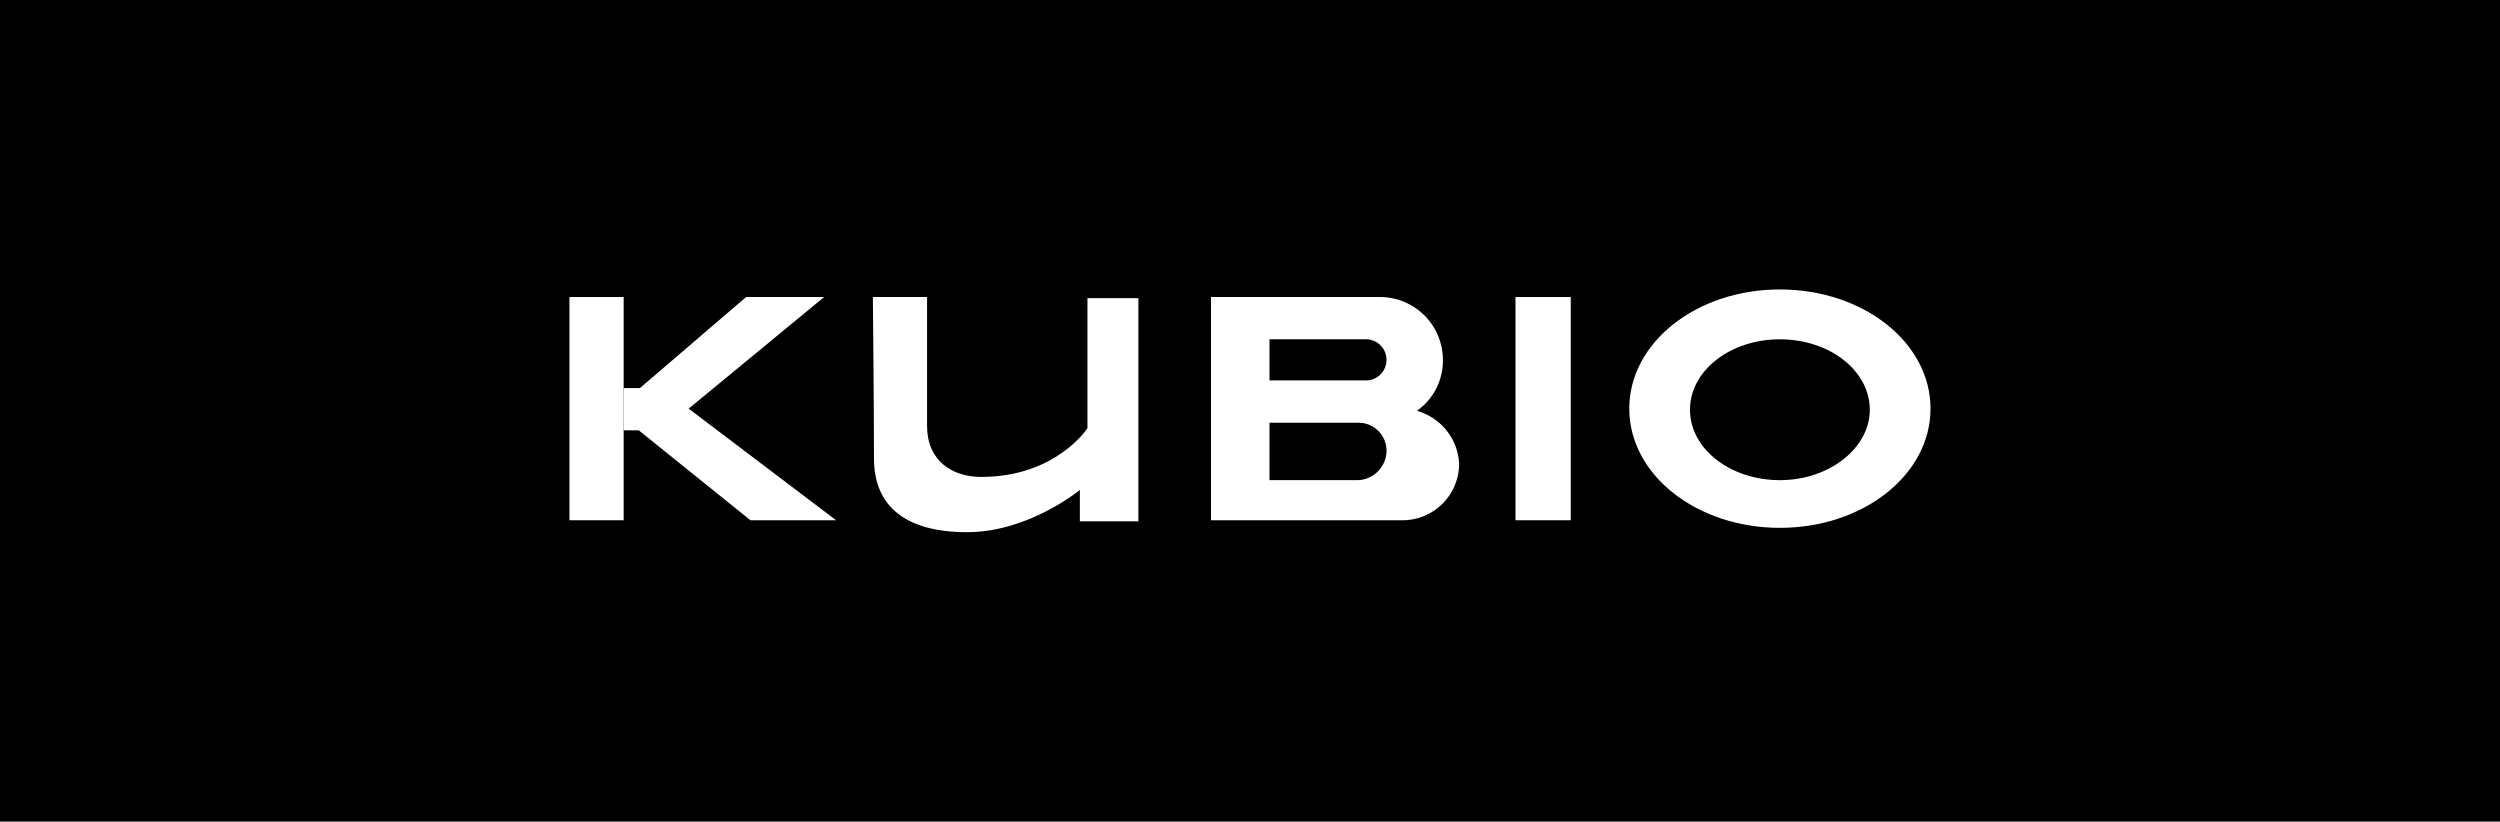 <svg xmlns="http://www.w3.org/2000/svg" width="213" height="70" viewBox="0 0 213 70"><g transform="translate(39)"><rect width="213" height="70" transform="translate(-39)"/><g transform="translate(4.818 0.86)"><rect width="4.617" height="19.019" transform="translate(4.7 24.447)" fill="#fff"/><path d="M20.133,24.5H26.78L15.239,34.009,27.8,43.519H20.5l-9.509-7.66H9.7v-3.6h1.385Z" transform="translate(-0.383 -0.053)" fill="#fff"/><path d="M32.7,24.5h4.617V35.487c0,2.954,2.123,4.34,4.617,4.34,6.374,0,9.048-4.154,9.048-4.154V24.593h4.34V43.612H50.334V40.935s-4.34,3.6-9.6,3.6-7.94-2.217-7.94-6.279S32.7,24.5,32.7,24.5Z" transform="translate(-2.149 -0.053)" fill="#fff"/><path d="M81.442,34.195a5.209,5.209,0,0,0,2.216-4.34A5.359,5.359,0,0,0,78.3,24.5H63.9V43.519H80.242a4.827,4.827,0,0,0,4.8-4.8A4.935,4.935,0,0,0,81.442,34.195ZM76.456,40.1H68.885V35.21h7.571a2.384,2.384,0,0,1,2.4,2.4A2.527,2.527,0,0,1,76.456,40.1Zm.647-8.495H68.885V28.1H77.1a1.754,1.754,0,1,1,0,3.509Z" transform="translate(-4.542 -0.053)" fill="#fff"/><rect width="4.708" height="19.019" transform="translate(85.302 24.447)" fill="#fff"/><path d="M115.333,23.8c-7.109,0-12.833,4.524-12.833,10.156s5.725,10.156,12.833,10.156,12.833-4.524,12.833-10.156S122.443,23.8,115.333,23.8Zm0,16.249c-4.247,0-7.66-2.677-7.66-6s3.416-6,7.66-6,7.66,2.677,7.66,6C123,37.282,119.58,40.049,115.333,40.049Z" transform="translate(-7.504)" fill="#fff"/></g></g></svg>
